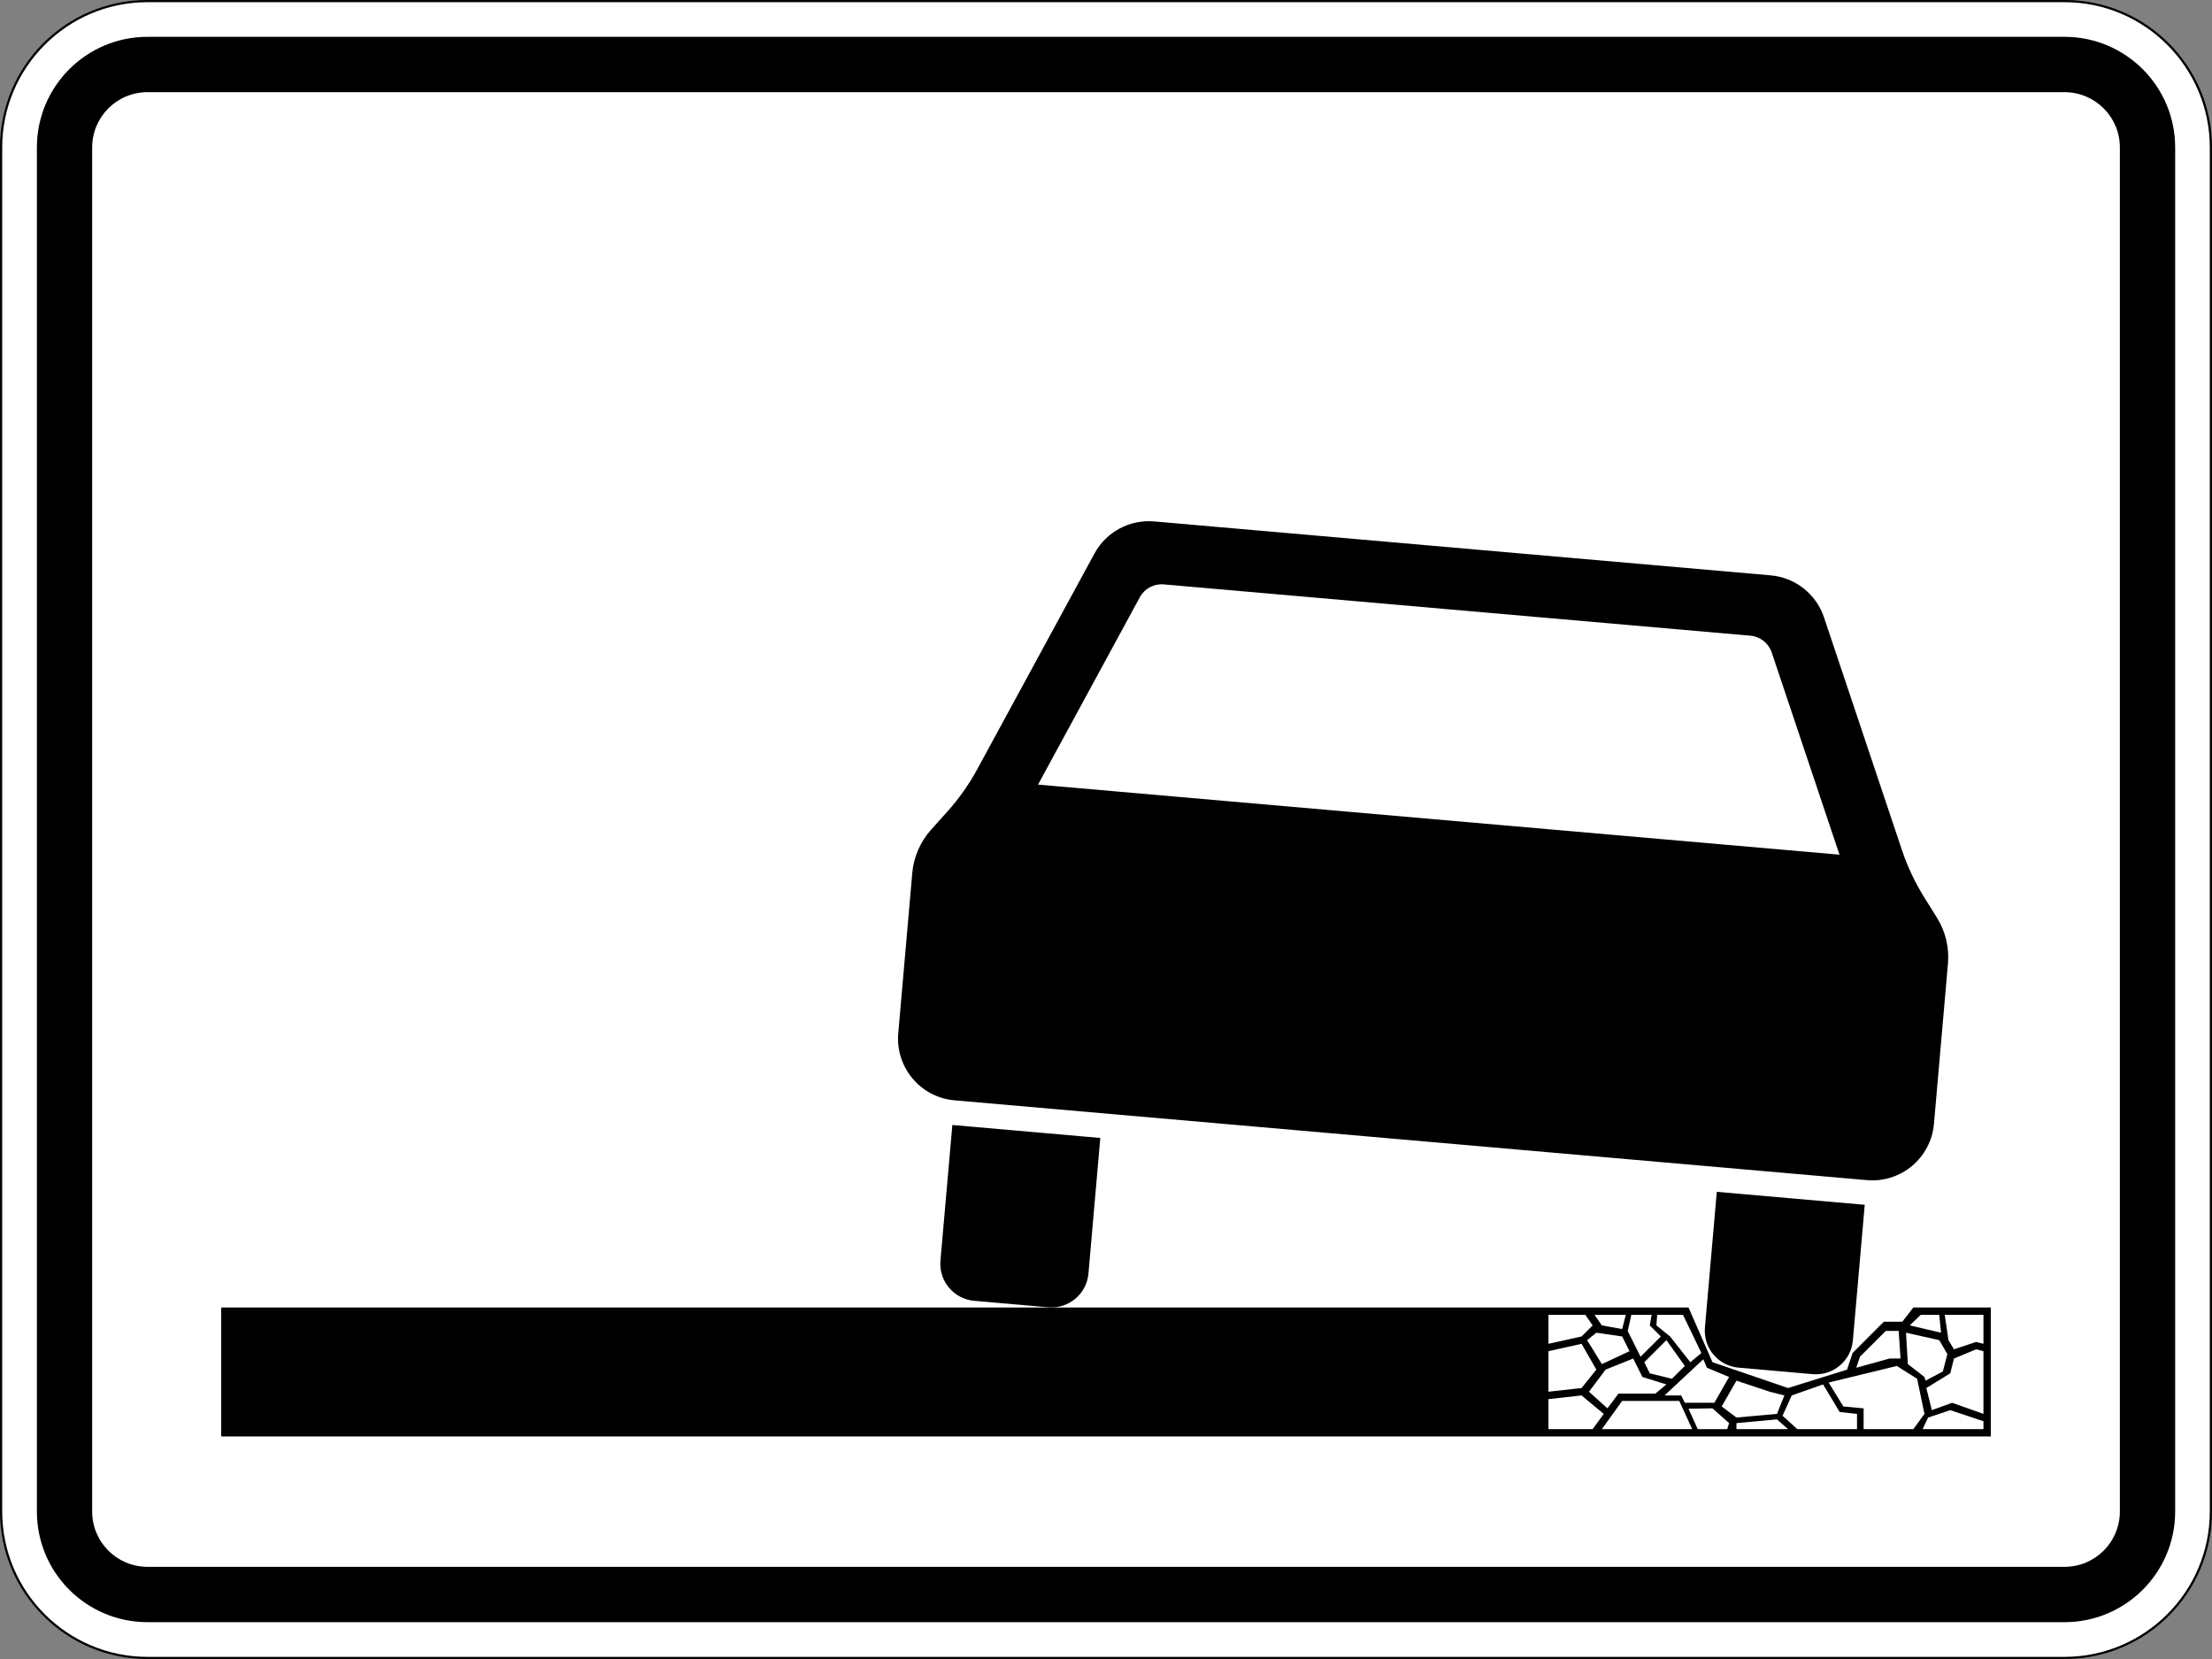<?xml version="1.0" encoding="UTF-8" standalone="no"?>
<svg
   xmlns:dc="http://purl.org/dc/elements/1.1/"
   xmlns:cc="http://creativecommons.org/ns#"
   xmlns:rdf="http://www.w3.org/1999/02/22-rdf-syntax-ns#"
   xmlns:svg="http://www.w3.org/2000/svg"
   xmlns="http://www.w3.org/2000/svg"
   viewBox="0 0 600 450.005"
   height="450.005"
   width="600"
   xml:space="preserve"
   version="1.1"
   id="svg4682"><rect x="0" y="0" width="600" height="450.005" fill="#808080" stroke="none"/><defs
     id="defs4686" /><g
     transform="matrix(1.25,0,0,-1.25,0,450.005)"
     id="g4690"><g
       id="g4692"><path
         id="path4694"
         style="fill:#ffffff;fill-opacity:1;fill-rule:nonzero;stroke:none"
         d="m 31.996,359.774 c -17.504,0 -31.754,-14.25 -31.754,-31.766 L 0.242,32 c 0,-17.508 14.25,-31.758 31.754,-31.758 l 416.008,0 c 17.516,0 31.766,14.25 31.766,31.758 l 0,296.008 c 0,17.516 -14.25,31.766 -31.766,31.766" /><path
         id="path4696"
         style="fill:#000000;fill-opacity:1;fill-rule:nonzero;stroke:none"
         d="M 31.996,0.469 C 14.613,0.469 0.477,14.613 0.477,32 l 0,296.008 c 0,17.383 14.136,31.523 31.519,31.523 l 416.008,0 c 17.383,0 31.519,-14.14 31.519,-31.523 l 0,-296.008 c 0,-17.387 -14.136,-31.531 -31.519,-31.531 l -416.008,0 z m 416.008,359.535 -416.008,0 C 14.328,360.004 0,345.676 0,328.008 L 0,32 C 0,14.328 14.328,0 31.996,0 L 448.004,0 C 465.672,0 480,14.328 480,32 l 0,296.008 c 0,17.668 -14.328,31.996 -31.996,31.996" /><path
         id="path4698"
         style="fill:#000000;fill-opacity:1;fill-rule:nonzero;stroke:none"
         d="m 31.996,352.012 c -13.25,0 -23.992,-10.746 -23.992,-24.004 L 8.004,32 C 8.004,18.75 18.746,7.996 31.996,7.996 l 416.008,0 c 13.25,0 24.004,10.754 24.004,24.004 l 0,296.008 c 0,13.258 -10.754,24.004 -24.004,24.004 l -416.008,0 z m 0,-12.008 416.008,0 c 6.629,0 12.004,-5.367 12.004,-11.996 l 0,-296.008 c 0,-6.633 -5.375,-11.996 -12.004,-11.996 l -416.008,0 C 25.379,20.004 20,25.367 20,32 l 0,296.008 c 0,6.629 5.379,11.996 11.996,11.996 z" /><path
         id="path4700"
         style="fill:#000000;fill-opacity:1;fill-rule:nonzero;stroke:none"
         d="m 372.539,101.379 32.106,-2.813 -2.575,-29.425 c -0.39,-4.442 -4.297,-7.711 -8.726,-7.328 l -16.047,1.41 c -4.442,0.371 -7.727,4.289 -7.328,8.718 l 2.57,29.438 z m -165.879,14.504 32.102,-2.813 -2.571,-29.421 c -0.39,-4.434 -4.296,-7.715 -8.726,-7.321 l -16.059,1.399 c -4.429,0.394 -7.715,4.289 -7.332,8.73 l 2.586,29.426 z m 18.594,73.863 173.91,-15.207 -14.703,43.875 c -0.68,2.024 -2.496,3.457 -4.625,3.645 l -127.309,11.132 c -2.136,0.188 -4.168,-0.906 -5.187,-2.789 l -22.086,-40.656 z m -27.293,-19.18 c 0.309,3.469 1.73,6.75 4.047,9.352 l 3.586,3.996 c 2.508,2.801 4.687,5.883 6.48,9.188 l 25.422,46.785 c 2.547,4.695 7.649,7.429 12.961,6.969 l 133.785,-11.704 c 5.324,-0.472 9.867,-4.05 11.563,-9.113 l 16.91,-50.484 c 1.191,-3.567 2.801,-6.981 4.781,-10.172 l 2.844,-4.563 c 1.84,-2.964 2.668,-6.445 2.363,-9.921 l -3.039,-34.774 c -0.648,-7.383 -7.152,-12.855 -14.551,-12.207 l -197.98,17.316 c -7.403,0.641 -12.856,7.165 -12.211,14.555" /><path
         id="path4702"
         style="fill:#000000;fill-opacity:1;fill-rule:nonzero;stroke:none"
         d="m 418.406,52.406 -1.207,-2.519 13.207,0 0,1.707 -7.199,2.406 -4.801,-1.594 z m 5.598,12.797 -0.797,-3.207 -5.195,-3.191 1.191,-4.805 4.399,1.602 6.804,-2.411 0,13.61 -1.597,0.402 -4.805,-2 z m -2,9.492 0.808,-5.5 1.192,-1.992 4.805,1.598 1.597,-0.402 0,6.296 -8.402,0 z m -8.402,-3.89 0.402,-6.809 3.601,-2.797 0.243,-0.8 3.754,2.003 0.972,3.762 -1.765,3.031 -7.207,1.61 z m 3.207,3.89 -2.395,-2.304 6.789,-1.586 -0.394,3.89 -4,0 z m -14.004,-11.492 7.199,2 2.406,0 -0.406,5.992 -2.797,0 -5.602,-5.597 -0.8,-2.395 z m -5.993,-3.207 3.196,-5.195 4.394,-0.406 0,-4.508 10.797,0 2.406,3.304 -1.593,7.618 -4.41,2.785 -14.79,-3.598 z m -8.011,-2.801 -1.989,-4.398 3.196,-2.91 12.961,0 0,3.304 -3.762,0.407 -3.602,5.992 -6.804,-2.395 z m -11.996,-6.007 0,-1.301 11.199,0 -2.402,2.113 -8.797,-0.812 z m 0,9.211 -3.196,-5.598 3.196,-2.395 8.797,0.785 1.605,4.004 -3.203,0.809 -7.199,2.395 z m -10.403,-6.083 2,-4.429 6.403,0 0.402,1.301 -3.598,3.207 -5.207,-0.079 z m -5.199,2.879 3.602,0 0.808,-1.593 6.399,0 3.195,5.597 -4.805,2.004 -0.797,1.836 -8.402,-7.844 z m -1.598,17.5 -0.164,-2.304 2.957,-2.395 4.407,-5.59 2.394,2 -3.992,8.289 -5.602,0 z m -2.796,-10.289 1.191,-2.41 4.801,-1.187 2.812,2.785 -4.004,5.601 -4.8,-4.789 z m -2.801,10.289 -0.797,-3.5 2.785,-5.597 4.41,4.398 -2.406,2.395 0.402,2.304 -4.394,0 z m -6.403,-24.808 19.594,0 -2.801,6.117 -12.394,0 -4.399,-6.117 z m 6.793,15.316 -5.992,-2.406 -3.597,-4.793 4,-3.609 2.394,3.195 8,0 2.406,2 -5.207,1.609 -2.004,4.004 z m -7.992,5.602 -2.004,-1.61 3.203,-5.199 5.997,2.805 -1.598,3.195 -5.598,0.809 z m -0.406,3.89 1.605,-2.304 4.399,-0.789 0.797,3.093 -6.801,0 z m -9.988,-18.3 0,-6.508 9.593,0 2.399,3.304 -4.805,4.004 -7.187,-0.8 z m 0,10.406 0,-8.797 7.187,0.801 3.207,3.992 -3.207,5.602 -7.187,-1.598 z m 0,7.894 0,-6.296 7.187,1.597 2.406,2.395 -1.597,2.304 -7.996,0 z m 30.39,1.59 5.207,-11.879 16.395,-5.601 12.801,3.992 1.203,3.609 6.789,6.793 4.008,0 2.394,3.086 16.801,0 0,-27.992 -384,0 0,27.992" /></g></g></svg>